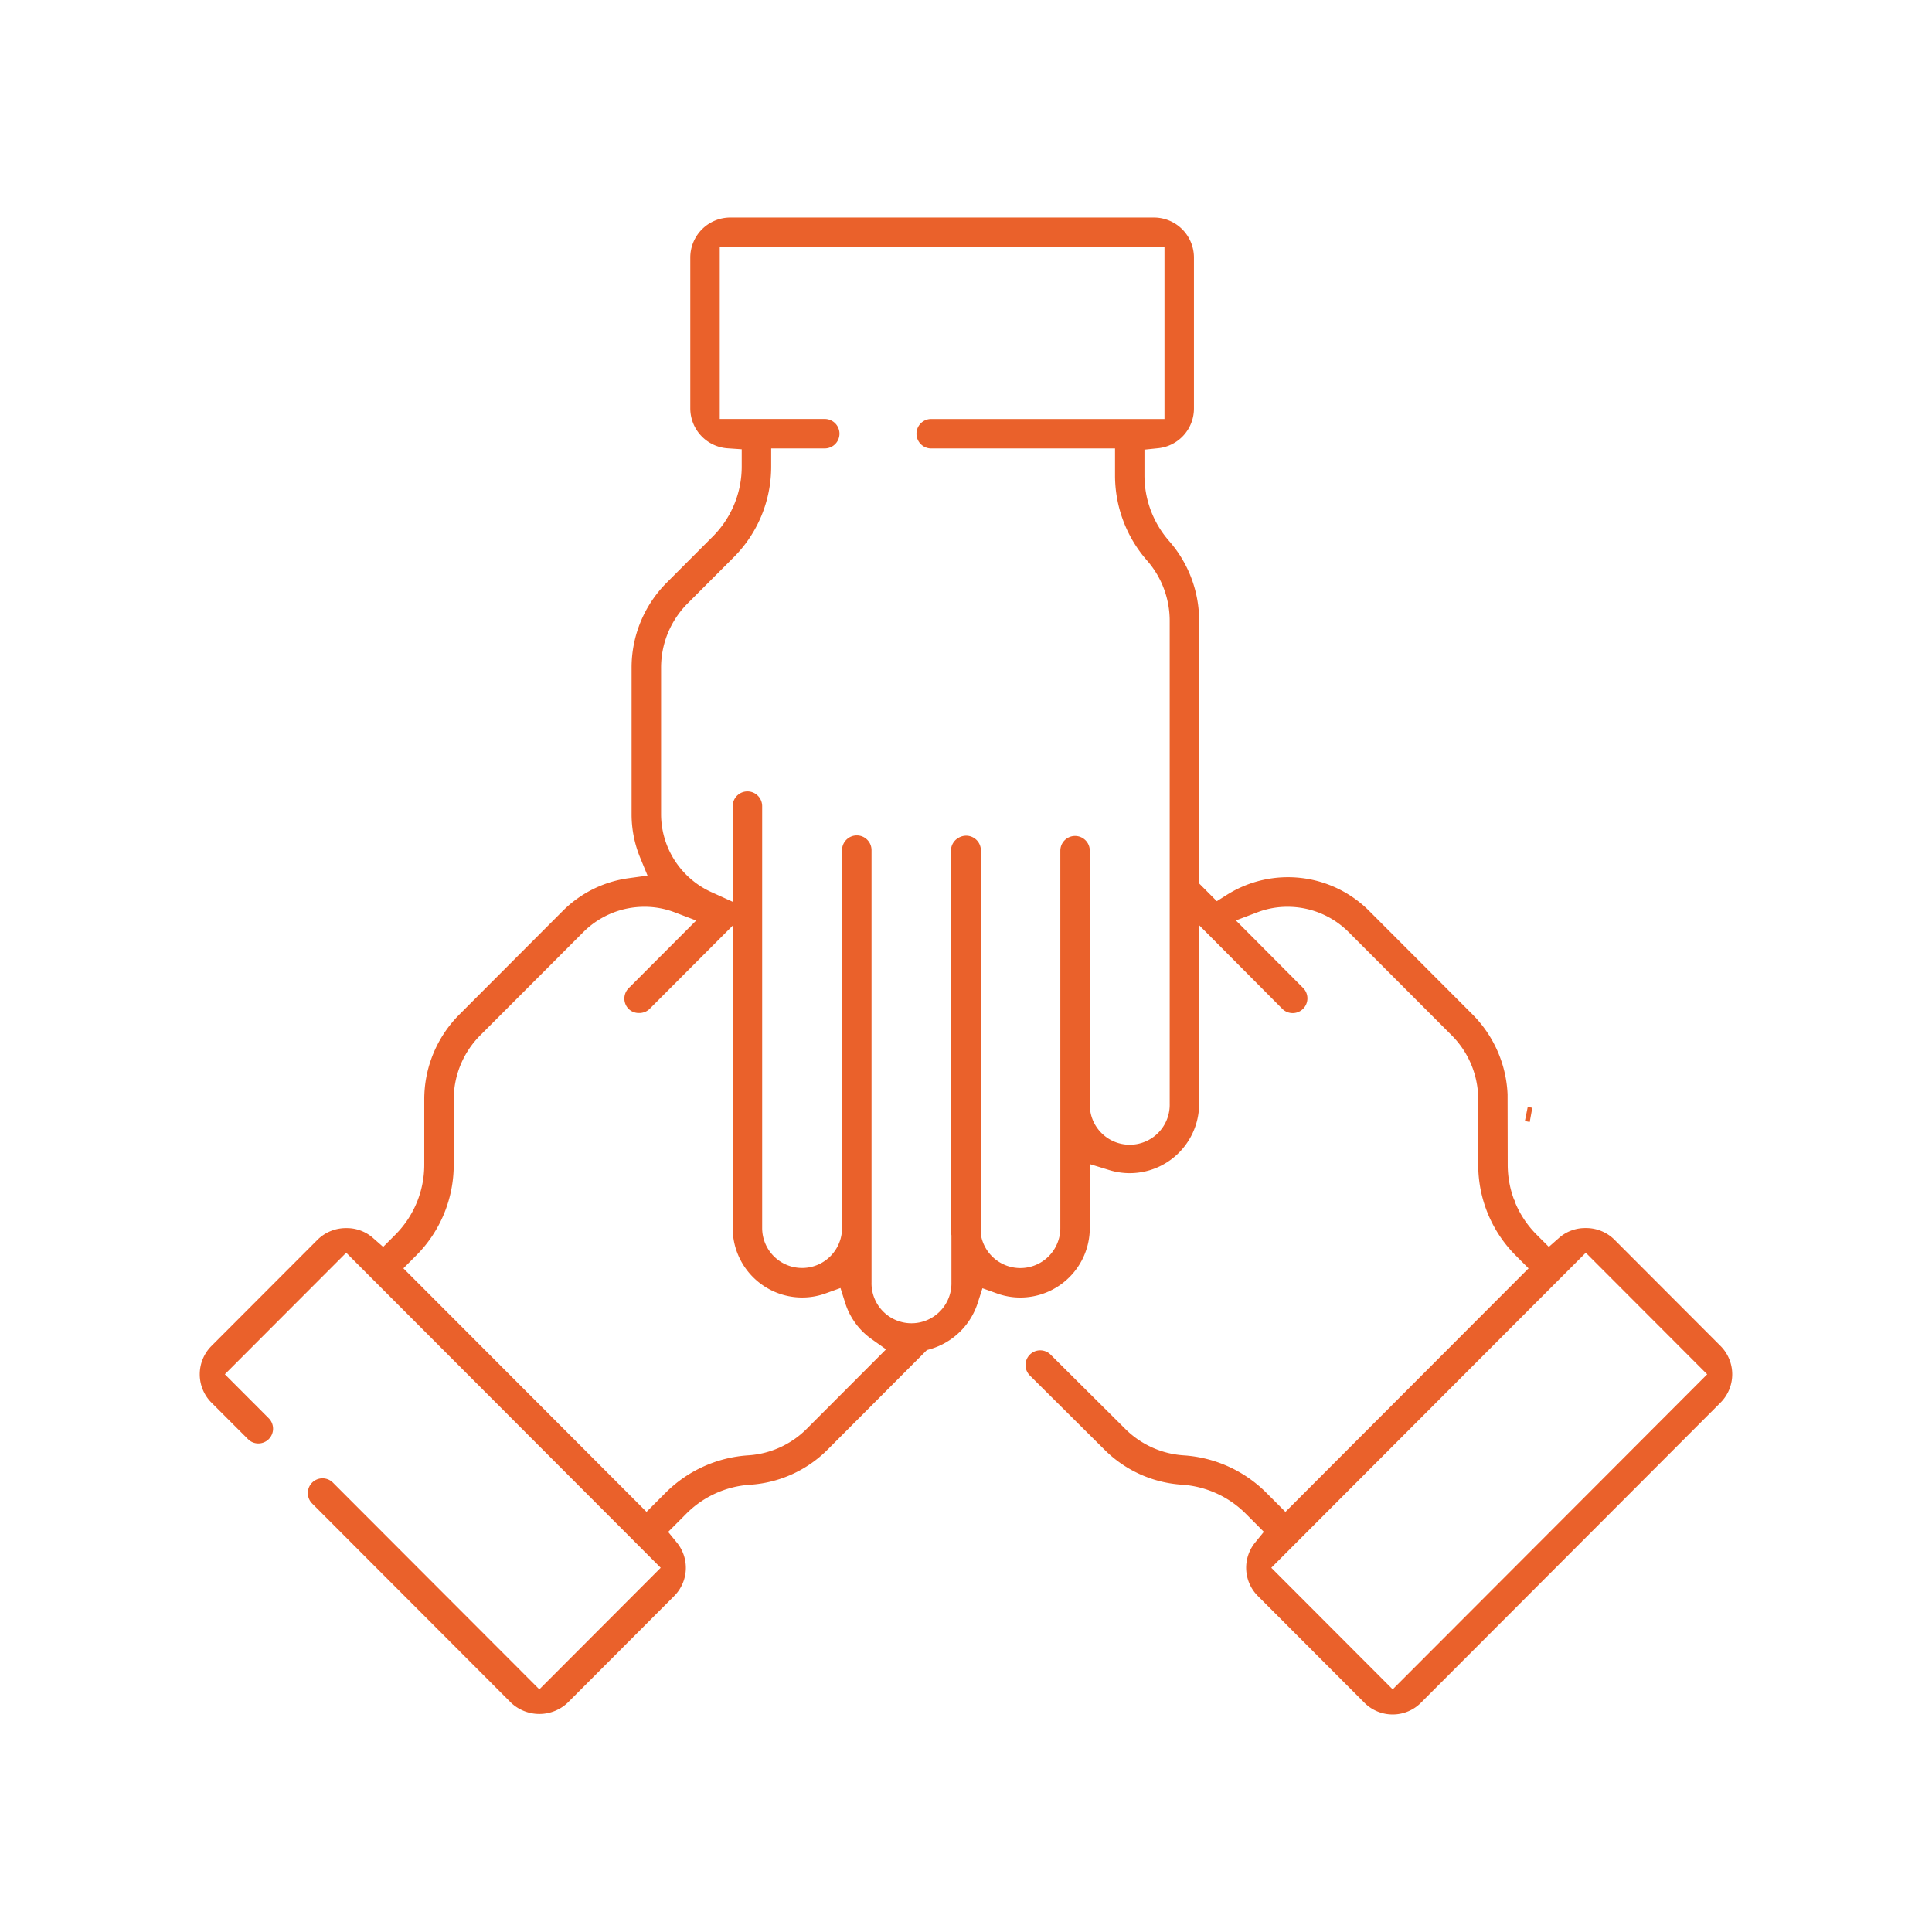 <svg xmlns="http://www.w3.org/2000/svg" viewBox="0 0 68.594 68.594"><defs><style>.cls-1{fill:#ea612b;}.cls-2{fill:none;}</style></defs><g id="Capa_2" data-name="Capa 2"><g id="Contenido"><polygon class="cls-1" points="54.403 39.332 54.241 39.299 54.14 39.801 54.311 39.835 54.403 39.332"/><path class="cls-1" d="M49.445,60.87a1.411,1.411,0,0,1-1.004-.417l-3.78-3.787a1.418,1.418,0,0,1-.096-1.903l.307-.377-.627-.629a3.54,3.54,0,0,0-2.285-1.045A4.277,4.277,0,0,1,39.21,51.466L36.564,48.836a.523.523,0,0,1-.002-.739.514.514,0,0,1,.37-.154.519.519,0,0,1,.369.153l2.646,2.632a3.239,3.239,0,0,0,2.079.943,4.567,4.567,0,0,1,2.937,1.331l.675.676,8.632-8.646-.449-.45a4.553,4.553,0,0,1-1.338-3.237V39.044a3.225,3.225,0,0,0-.948-2.292l-3.668-3.674a3.06,3.06,0,0,0-2.157-.883,2.973,2.973,0,0,0-1.053.19l-.778.294,2.394,2.405a.523.523,0,0,1-.741.738L42.574,32.848v6.337a2.464,2.464,0,0,1-3.186,2.359l-.696-.214v2.27a2.469,2.469,0,0,1-2.464,2.468,2.428,2.428,0,0,1-.822-.142l-.525-.188L34.71,46.269a2.503,2.503,0,0,1-1.669,1.627l-.133.038L29.384,51.467a4.278,4.278,0,0,1-2.751,1.247,3.516,3.516,0,0,0-2.265,1.027l-.646.648.307.376a1.417,1.417,0,0,1-.096,1.903l-3.78,3.787a1.467,1.467,0,0,1-2.008,0L11.081,53.379a.525.525,0,0,1,.001-.74.523.523,0,0,1,.739.001L19.149,59.979l4.309-4.317L12.292,44.477,7.983,48.793l1.559,1.562a.524.524,0,0,1-0.0.74.519.519,0,0,1-.369.153.513.513,0,0,1-.37-.154L7.507,49.799a1.424,1.424,0,0,1,0-2.01l3.78-3.786a1.429,1.429,0,0,1,1.01-.4,1.401,1.401,0,0,1,.928.334l.379.333.427-.428a3.512,3.512,0,0,0,1.032-2.498V39.044a4.262,4.262,0,0,1,1.254-3.032l3.667-3.674a4.088,4.088,0,0,1,2.318-1.156l.688-.095-.264-.642a4.032,4.032,0,0,1-.302-1.539V23.711A4.262,4.262,0,0,1,23.678,20.68l1.624-1.627a3.509,3.509,0,0,0,1.032-2.497v-.605l-.502-.034a1.423,1.423,0,0,1-1.324-1.417V9.144A1.422,1.422,0,0,1,25.928,7.723H40.97A1.422,1.422,0,0,1,42.39,9.144v5.357A1.416,1.416,0,0,1,41.116,15.914l-.483.05v.915a3.531,3.531,0,0,0,.877,2.331,4.289,4.289,0,0,1,1.064,2.829V31.366l.628.63.364-.23a4.07,4.07,0,0,1,5.043.573l3.668,3.674a4.279,4.279,0,0,1,1.248,2.841l.005,2.491a3.536,3.536,0,0,0,.203,1.187l.016.046.024.042.021.076.013.03a3.524,3.524,0,0,0,.755,1.115l.428.428.379-.334a1.398,1.398,0,0,1,.928-.334,1.428,1.428,0,0,1,1.009.4L61.087,47.789a1.425,1.425,0,0,1-0,2.009l-10.637,10.655A1.41,1.41,0,0,1,49.445,60.87ZM45.136,55.662l4.31,4.317,11.166-11.185L56.302,44.477ZM22.882,32.195a3.062,3.062,0,0,0-2.157.884L17.057,36.752a3.224,3.224,0,0,0-.948,2.292v2.3a4.55,4.55,0,0,1-1.338,3.237l-.449.45L22.954,53.677l.675-.676a4.567,4.567,0,0,1,2.938-1.331,3.231,3.231,0,0,0,2.078-.943l2.814-2.82-.52-.368A2.484,2.484,0,0,1,30.01,46.266l-.169-.536-.528.191a2.442,2.442,0,0,1-.836.146,2.469,2.469,0,0,1-2.464-2.468V32.865L23.06,35.823a.524.524,0,0,1-.37.143h0a.523.523,0,0,1-.369-.143.523.523,0,0,1-.001-.739l2.398-2.402L23.941,32.387A2.976,2.976,0,0,0,22.882,32.195Zm7.538-2.534a.523.523,0,0,1,.523.522V45.525a1.419,1.419,0,1,0,2.837,0V43.867l-.004-.035a1.902,1.902,0,0,1-.013-.232V30.203a.525.525,0,0,1,.279-.463.538.538,0,0,1,.261-.069.524.524,0,0,1,.523.523V43.836l.008.046a1.42,1.42,0,0,0,2.812-.282V30.203a.523.523,0,1,1,1.046,0v8.983a1.419,1.419,0,1,0,2.837,0V22.039a3.244,3.244,0,0,0-.805-2.139,4.581,4.581,0,0,1-1.136-3.021v-.957H33.062a.523.523,0,1,1,0-1.046h8.282V8.769H25.554V14.875h3.728a.523.523,0,1,1,0,1.046H27.38v.636a4.551,4.551,0,0,1-1.338,3.236l-1.624,1.626a3.226,3.226,0,0,0-.947,2.292v5.195A3.043,3.043,0,0,0,25.253,31.672l.761.345V28.621a.523.523,0,1,1,1.046,0v14.979a1.418,1.418,0,1,0,2.836,0V30.184A.524.524,0,0,1,30.42,29.661Z"/><rect class="cls-2" width="68.594" height="68.594"/></g></g></svg>